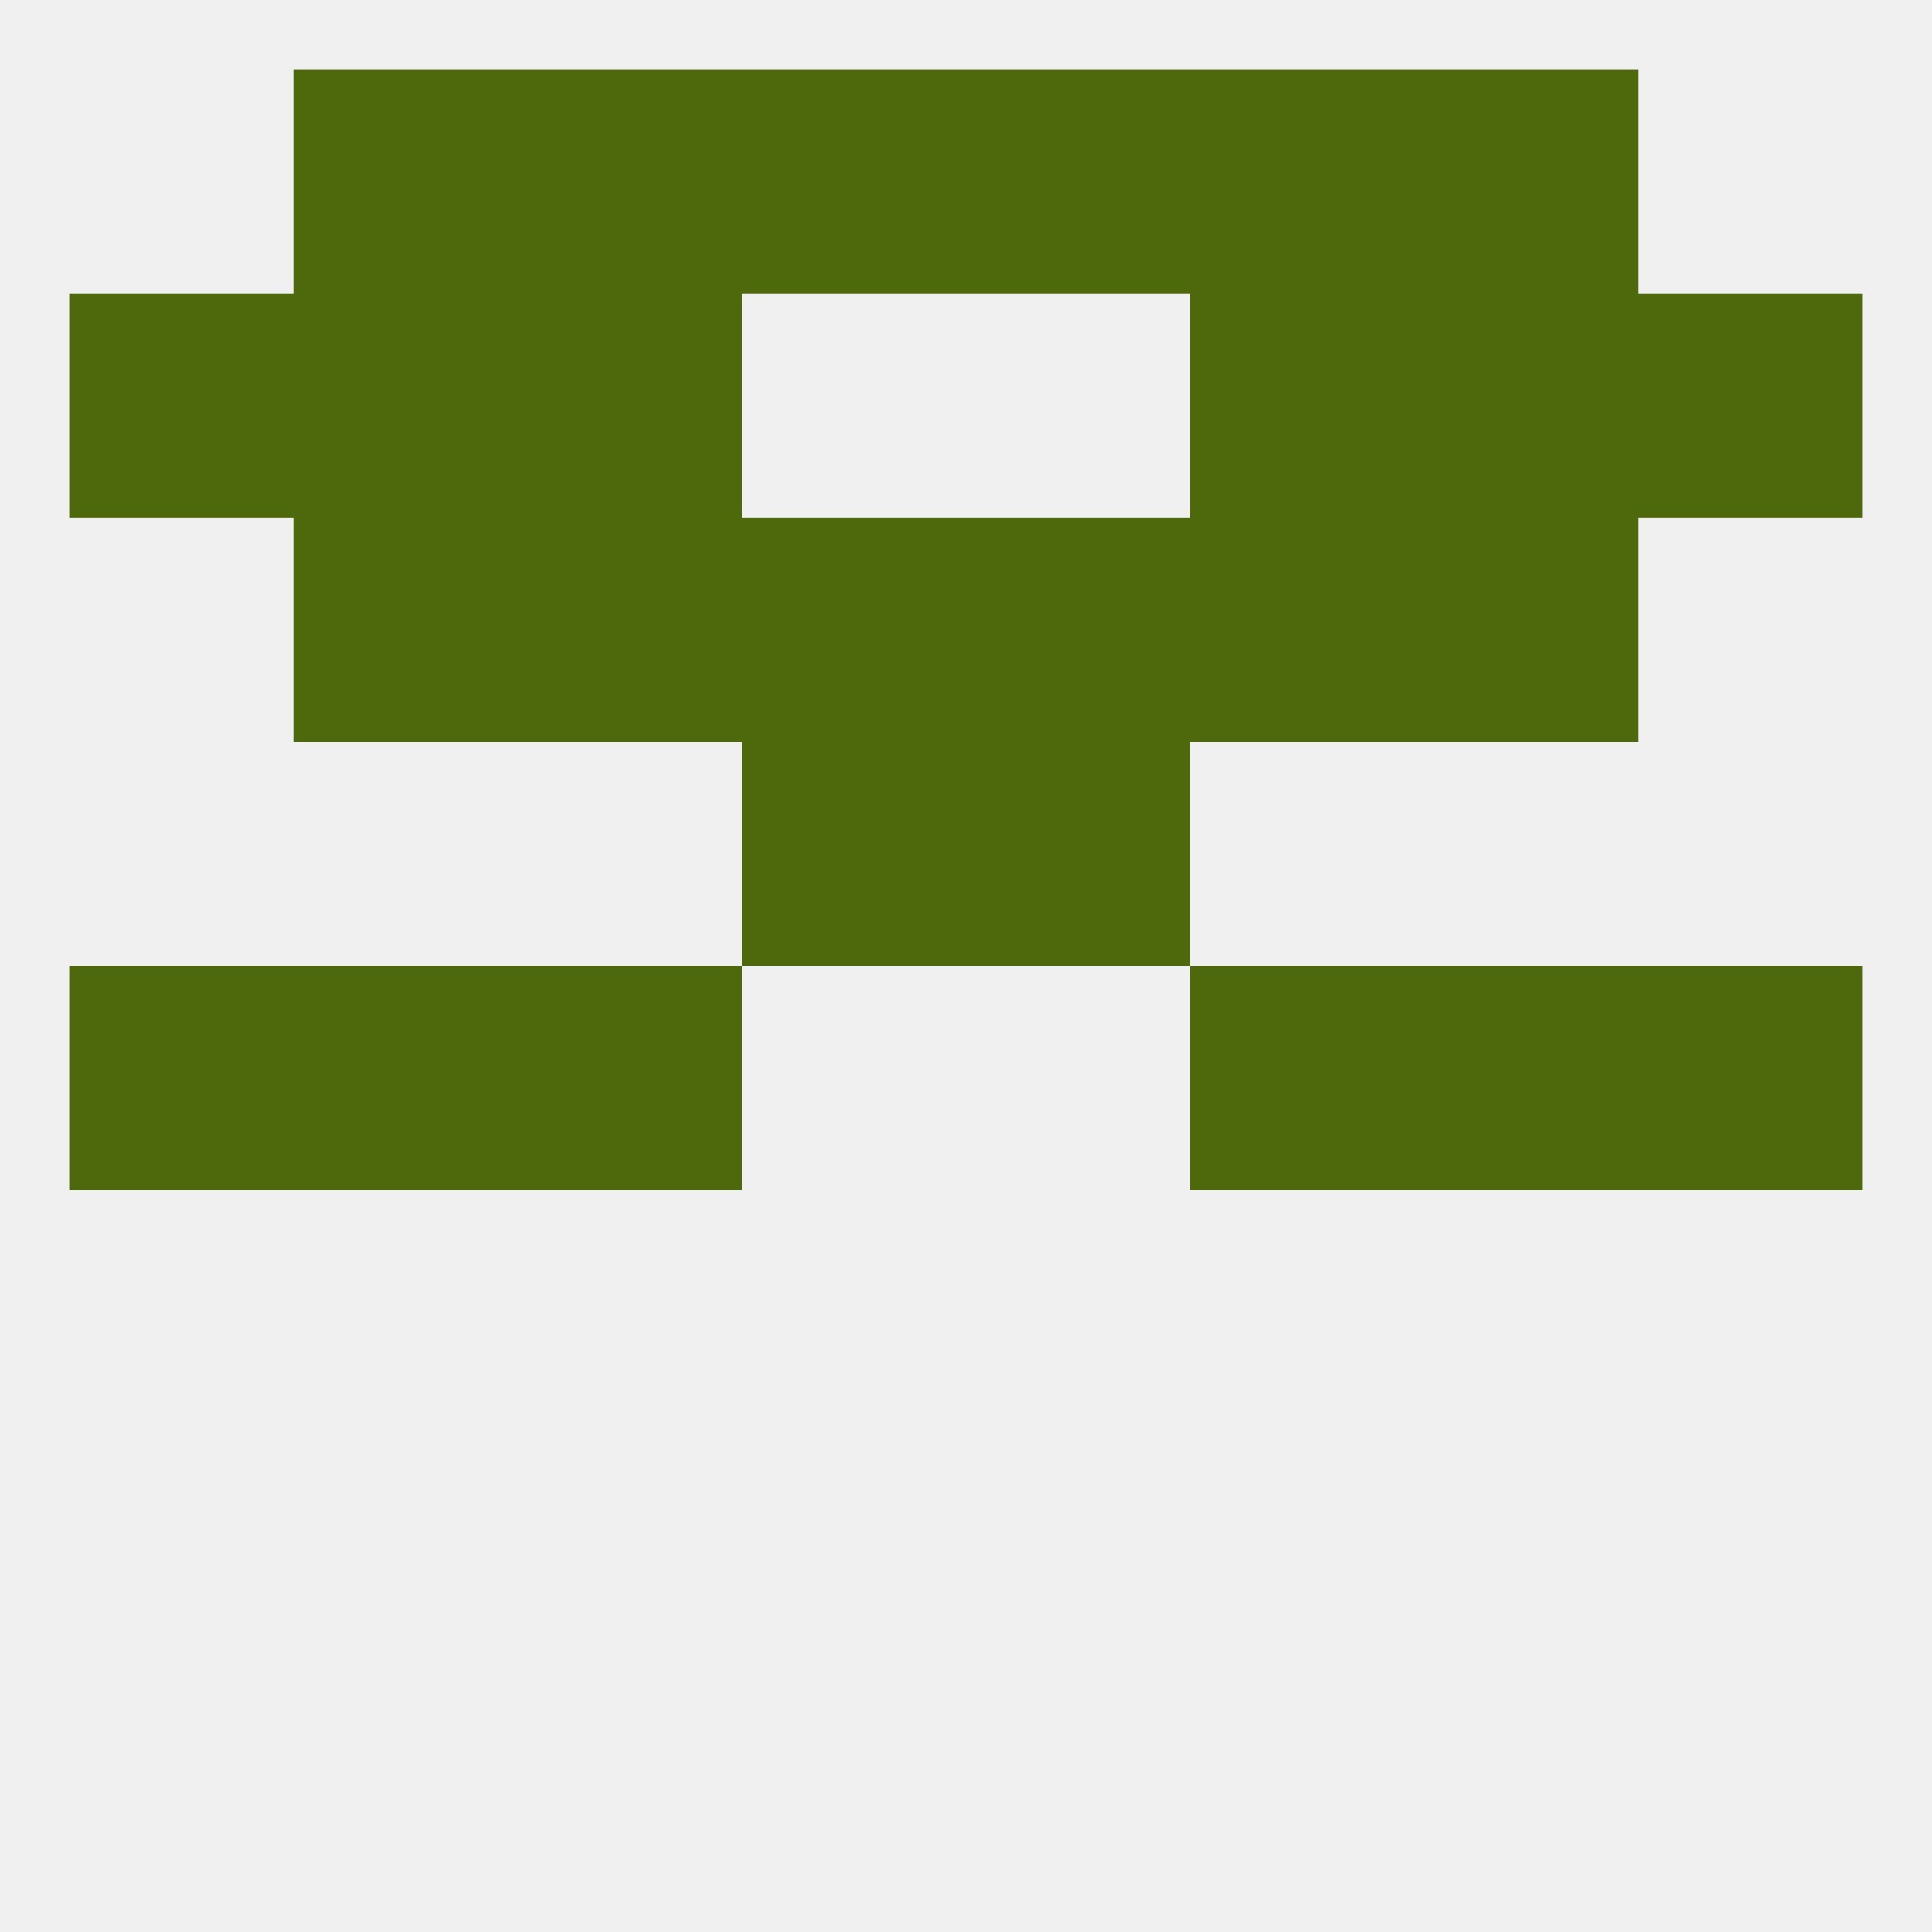 
<!--   <?xml version="1.0"?> -->
<svg version="1.1" baseprofile="full" xmlns="http://www.w3.org/2000/svg" xmlns:xlink="http://www.w3.org/1999/xlink" xmlns:ev="http://www.w3.org/2001/xml-events" width="250" height="250" viewBox="0 0 250 250" >
	<rect width="100%" height="100%" fill="rgba(240,240,240,255)"/>

	<rect x="183" y="125" width="29" height="29" fill="rgba(77,105,11,255)"/>
	<rect x="67" y="125" width="29" height="29" fill="rgba(77,105,11,255)"/>
	<rect x="154" y="125" width="29" height="29" fill="rgba(77,105,11,255)"/>
	<rect x="9" y="125" width="29" height="29" fill="rgba(77,105,11,255)"/>
	<rect x="212" y="125" width="29" height="29" fill="rgba(77,105,11,255)"/>
	<rect x="38" y="125" width="29" height="29" fill="rgba(77,105,11,255)"/>
	<rect x="125" y="96" width="29" height="29" fill="rgba(77,105,11,255)"/>
	<rect x="96" y="96" width="29" height="29" fill="rgba(77,105,11,255)"/>
	<rect x="96" y="67" width="29" height="29" fill="rgba(77,105,11,255)"/>
	<rect x="125" y="67" width="29" height="29" fill="rgba(77,105,11,255)"/>
	<rect x="67" y="67" width="29" height="29" fill="rgba(77,105,11,255)"/>
	<rect x="154" y="67" width="29" height="29" fill="rgba(77,105,11,255)"/>
	<rect x="38" y="67" width="29" height="29" fill="rgba(77,105,11,255)"/>
	<rect x="183" y="67" width="29" height="29" fill="rgba(77,105,11,255)"/>
	<rect x="154" y="38" width="29" height="29" fill="rgba(77,105,11,255)"/>
	<rect x="38" y="38" width="29" height="29" fill="rgba(77,105,11,255)"/>
	<rect x="183" y="38" width="29" height="29" fill="rgba(77,105,11,255)"/>
	<rect x="9" y="38" width="29" height="29" fill="rgba(77,105,11,255)"/>
	<rect x="212" y="38" width="29" height="29" fill="rgba(77,105,11,255)"/>
	<rect x="67" y="38" width="29" height="29" fill="rgba(77,105,11,255)"/>
	<rect x="125" y="9" width="29" height="29" fill="rgba(77,105,11,255)"/>
	<rect x="38" y="9" width="29" height="29" fill="rgba(77,105,11,255)"/>
	<rect x="183" y="9" width="29" height="29" fill="rgba(77,105,11,255)"/>
	<rect x="67" y="9" width="29" height="29" fill="rgba(77,105,11,255)"/>
	<rect x="154" y="9" width="29" height="29" fill="rgba(77,105,11,255)"/>
	<rect x="96" y="9" width="29" height="29" fill="rgba(77,105,11,255)"/>
</svg>
